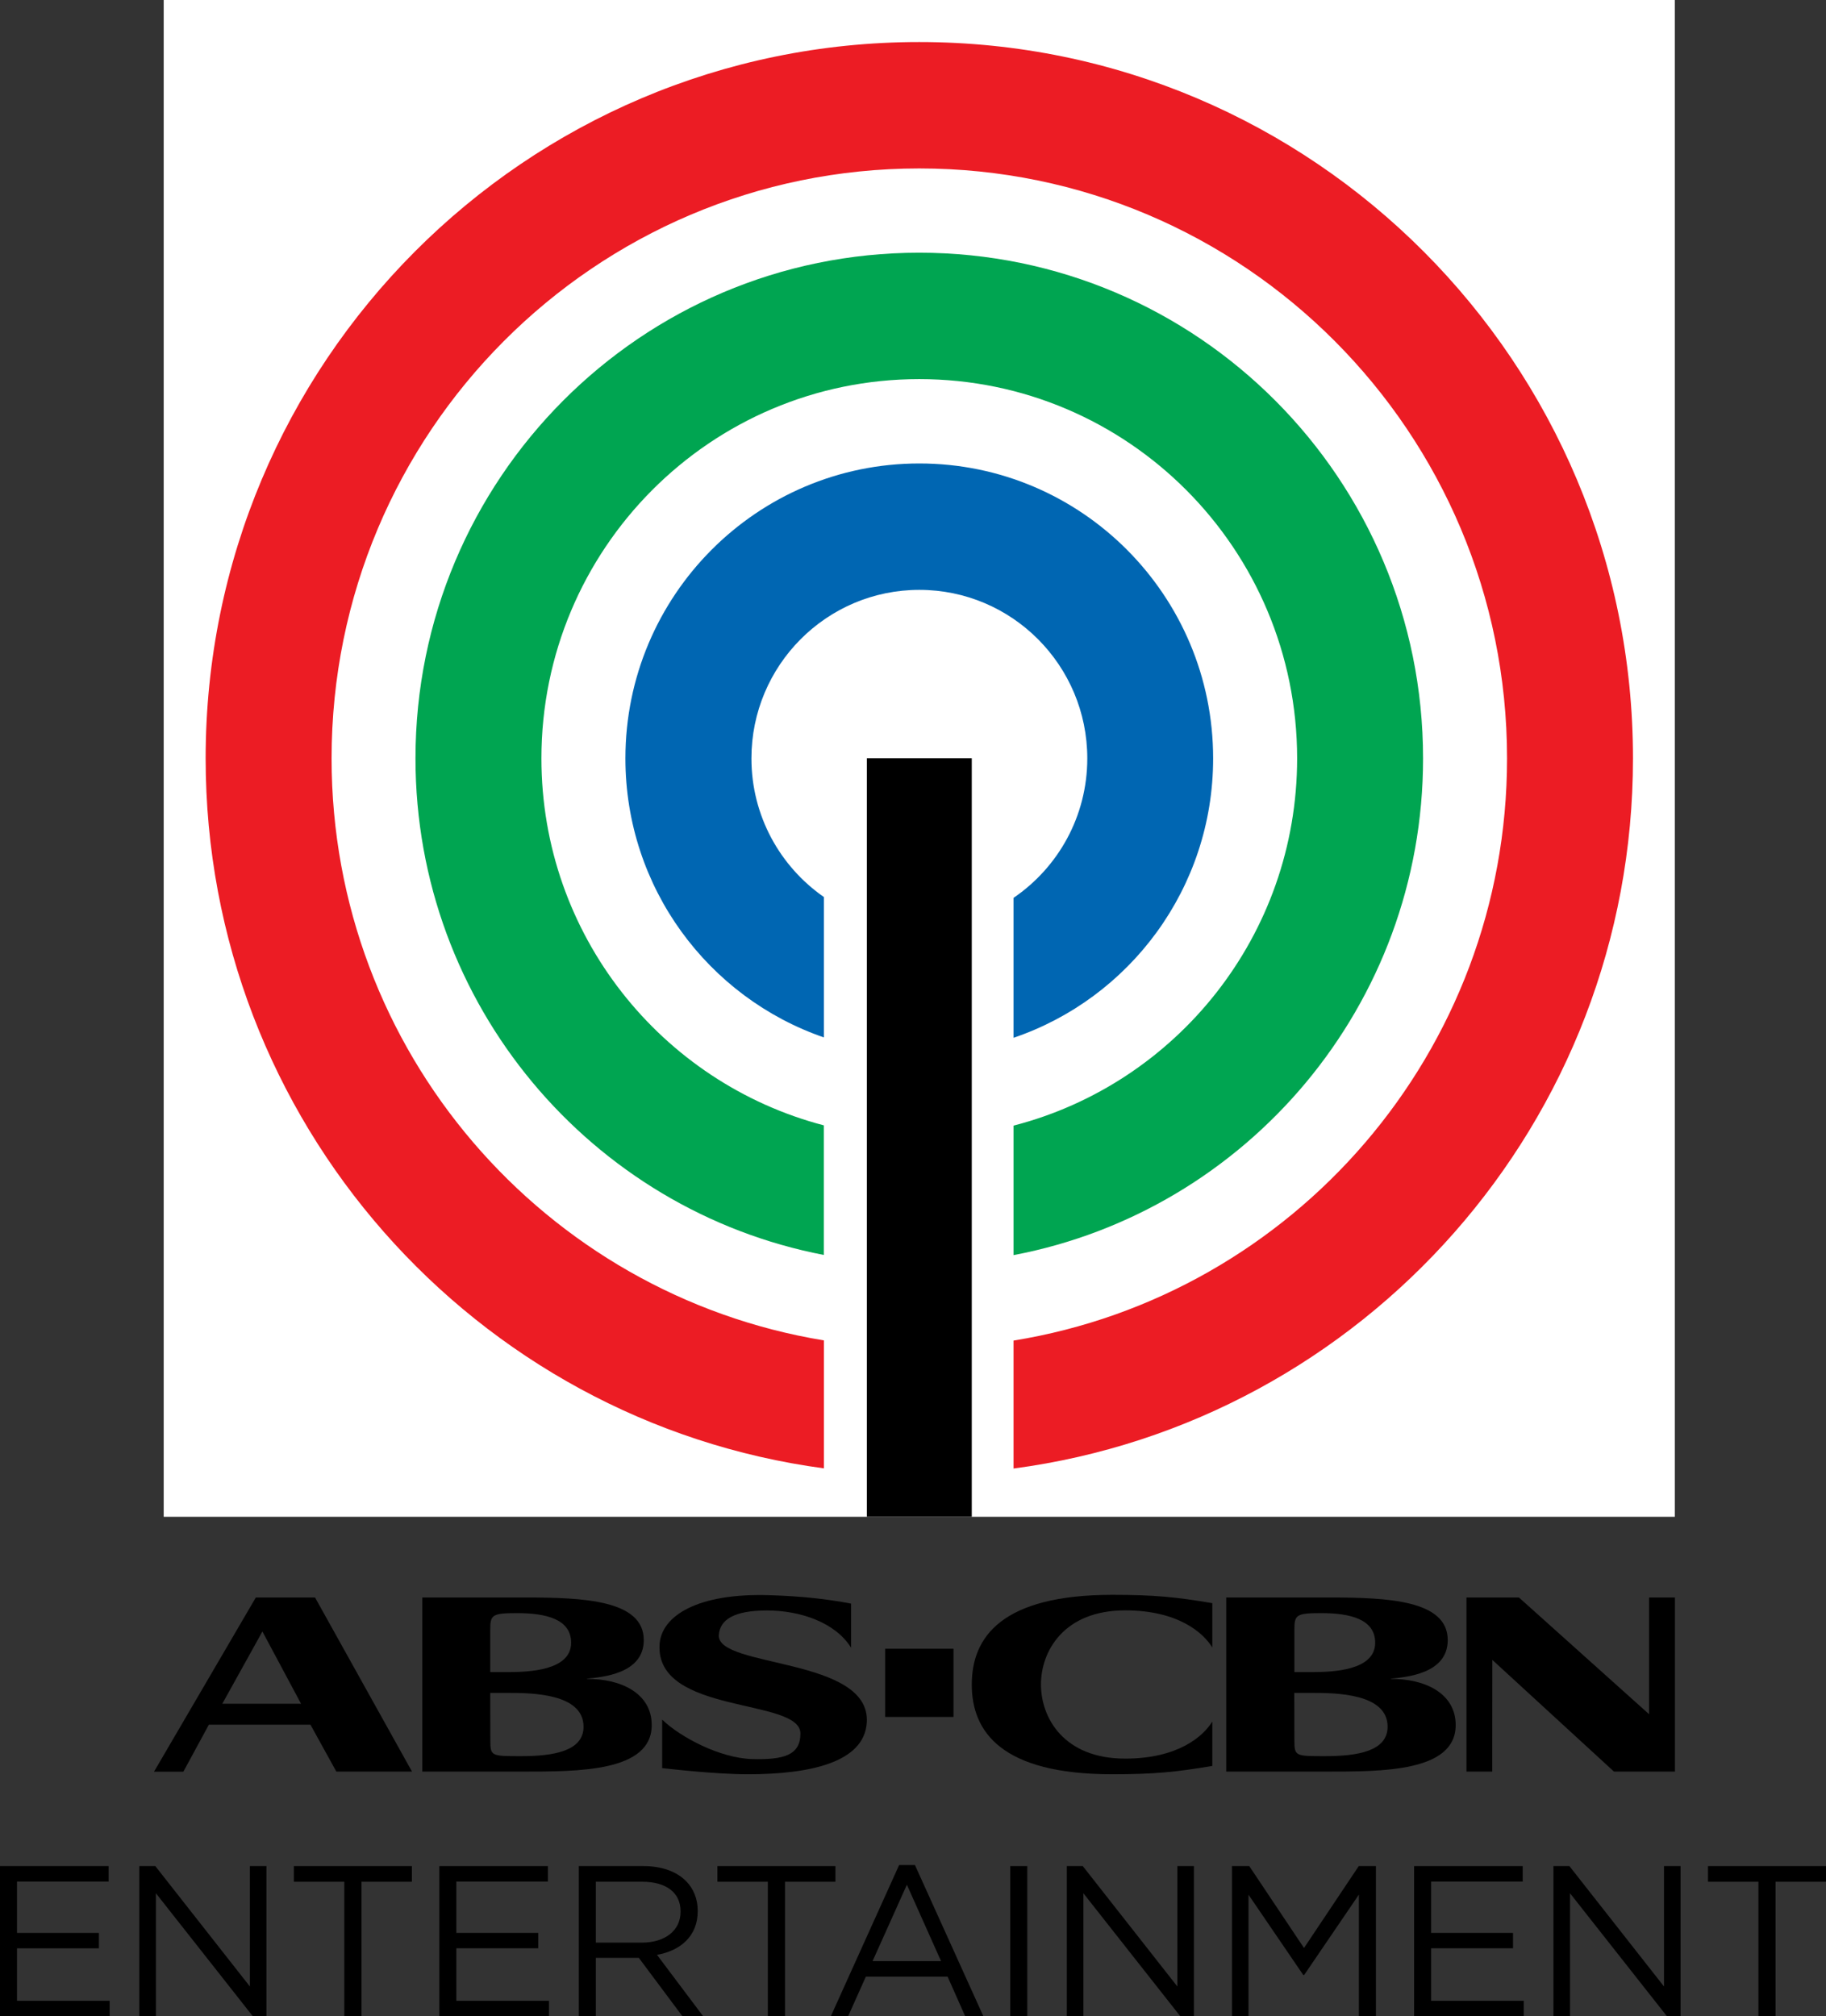 <?xml version="1.0" encoding="UTF-8"?>
<svg id="Layer_2" data-name="Layer 2" xmlns="http://www.w3.org/2000/svg" viewBox="0 0 4460.57 4925.25">
  <rect x="0" y="0" width="4460.57" height="4925.25" fill="#333333" stroke="none"/>
  <defs>
    <style>
      .cls-1 {
        fill: #00a551;
      }

      .cls-2 {
        fill: #fff;
      }

      .cls-3 {
        isolation: isolate;
      }

      .cls-4 {
        fill: #ec1c24;
      }

      .cls-5 {
        fill: #0066b2;
      }
    </style>
  </defs>
  <g id="Layer_1-2" data-name="Layer 1">
    <g id="Layer_2-2" data-name="Layer 2">
      <g id="g28">
        <rect id="rect4" class="cls-2" x="399.88" width="3691.44" height="3705.06"/>
        <path id="path6" class="cls-5" d="m2963.46,1852.53c0-397.83-321.48-720.43-717.75-720.43s-717.97,322.6-717.97,720.43c0,316.12,202.71,584.47,484.9,681.58v-342.91c-106.94-74.34-177.04-198.25-177.04-338.67,0-227.27,183.73-411.67,410.11-411.67s410.33,184.4,410.33,411.67c0,141.76-71.44,266.56-180.16,340.68v341.8c283.53-96.22,487.58-365.46,487.58-682.47"/>
        <path id="path8" class="cls-1" d="m3476.27,1852.53c0-682.25-550.98-1235.24-1230.78-1235.24S1014.94,1170.28,1014.94,1852.53c0,602.1,429.31,1103.52,997.48,1212.92v-316.57c-396.94-103.81-689.84-465.48-689.84-896.35,0-511.69,413.24-926.49,922.91-926.49s923.14,414.8,923.14,926.49c0,431.77-294.47,794.32-692.74,897.02v316.34c569.73-108.28,1000.38-610.14,1000.38-1213.36"/>
        <path id="path10" class="cls-4" d="m3989.07,1852.53c0-966.45-780.48-1749.83-1743.36-1749.83-962.88-.22-1743.36,783.16-1743.36,1749.83,0,886.97,657.69,1619.9,1510.29,1734.21v-312.55c-682.03-111.85-1202.65-705.47-1202.65-1421.66,0-795.89,642.74-1441.08,1435.72-1441.08s1435.72,645.19,1435.72,1441.08c0,717.08-522.18,1311.59-1205.55,1422.1v312.55c854.15-113.19,1513.19-846.56,1513.19-1734.65"/>
        <rect id="rect12" x="2117.57" y="1852.3" width="256.29" height="1852.75"/>
        <rect id="rect14" x="2162.22" y="4027.43" width="166.99" height="166.54"/>
        <path id="path16" d="m3161.93,4249.56c0,40.63,1.79,40.18,75.68,40.18,77.69,0,152.03-11.83,152.03-71.89,0-81.49-126.81-82.6-184.18-82.6h-43.76l.22,114.3Zm0-165.2h43.76c50.01,0,153.6-3.57,153.6-71.66,0-57.38-60.72-72.33-131.94-72.33-61.84,0-65.41,4.46-65.41,41.52v102.47Zm-166.32-182.17h251.38c142.21,0,289.56,6.25,289.56,104.03,0,83.5-103.81,90.42-138.86,94.21v.67c81.93-.67,158.28,34.38,158.28,112.74,0,114.53-179.94,113.63-316.34,113.63h-244.24v-425.29h.22Z"/>
        <path id="path18" d="m2373.86,4114.94c0,116.09,73.67,219.01,342.69,219.01,104.26,0,155.83-5.36,244.91-20.32v-108.5c-21.88,35.72-83.05,90.64-212.76,90.64-150.69,0-205.84-100.24-205.84-181.06s55.37-181.06,205.84-181.06c129.71,0,190.88,55.14,212.76,90.64v-108.28c-89.08-14.96-140.65-20.32-244.91-20.32-269.24.22-342.69,102.92-342.69,219.23"/>
        <polygon id="polygon20" points="4091.54 4327.48 4091.54 3902.19 4090.43 3902.19 4090.43 3902.19 4028.36 3902.19 4028.36 4187.28 3710.46 3902.19 3582.31 3902.19 3582.31 4327.48 3645.27 4327.48 3645.49 4054.66 3942.64 4327.48 4091.54 4327.48"/>
        <path id="path22" d="m542.99,4161.82h192.44l-94.43-176.59-98.01,176.59Zm81.93-259.64h144.67l236.87,425.29h-184.85l-63.18-114.53h-248.25l-62.29,114.75h-71.66l248.7-425.51Z"/>
        <path id="path24" d="m1197.78,4249.56c0,40.63,1.79,40.18,75.68,40.18,77.69,0,152.03-11.83,152.03-71.89,0-81.49-127.03-82.6-184.18-82.6h-43.76l.22,114.3Zm0-165.2h43.76c50.01,0,153.6-3.57,153.6-71.66,0-57.38-60.72-72.33-132.16-72.33-61.84,0-65.41,4.46-65.41,41.52v102.47h.22Zm-166.1-182.17h251.38c142.21,0,289.56,6.25,289.56,104.03,0,83.5-103.59,90.42-138.86,94.21v.67c81.93-.67,158.28,34.38,158.28,112.74,0,114.53-179.94,113.63-316.35,113.63h-244.01v-425.29Z"/>
        <path id="path26" d="m2078.95,4024.75c-38.62-62.06-124.8-90.86-205.39-90.86s-115.2,22.55-117.65,60.28c-4.46,80.82,372.38,53.13,361.44,213.87-6.47,98.01-141.32,125.91-290.22,125.91-80.59,0-189.99-12.95-209.63-14.96v-118.55c45.1,43.53,141.76,94.21,219.9,96.44,77.69,2.01,117.88-9.6,117.88-62.51,0-87.74-354.97-44.87-344.03-217.89,4.46-68.98,91.98-125.69,269.02-119.89,75.01,2.23,139.53,9.15,198.69,20.54v107.61Z"/>
      </g>
    </g>
    <g id="g11001" class="cls-3">
      <path id="path10975" d="m0,4558.27h265.3v37.9H41.54v125.36h200.07v37.54H41.54v128.28h226.31v37.9H0v-366.98h0Z"/>
      <path id="path10977" d="m340.74,4558.27h38.63l231.05,294.09v-294.09h40.45v366.98h-33.16l-236.88-300.65v300.65h-40.45v-366.98h.36Z"/>
      <path id="path10979" d="m841.09,4596.54h-123.18v-38.26h288.26v38.26h-123.18v328.71h-41.91v-328.71h0Z"/>
      <path id="path10981" d="m1073.23,4558.27h265.3v37.9h-223.76v125.36h200.07v37.54h-200.07v128.28h226.31v37.9h-267.85v-366.98Z"/>
      <path id="path10983" d="m1413.97,4558.27h157.8c45.19,0,81.27,13.48,104.23,36.81,17.86,17.86,28.43,43.37,28.43,72.16v1.09c0,60.86-41.91,96.57-99.49,106.78l112.61,149.78h-50.66l-106.41-142.49h-104.95v142.49h-41.54v-366.61h0Zm154.15,186.95c55.03,0,94.39-28.43,94.39-75.44v-1.09c0-45.19-34.62-72.16-93.66-72.16h-113.34v148.69h112.61Z"/>
      <path id="path10985" d="m1875.7,4596.54h-123.18v-38.26h288.26v38.26h-123.18v328.71h-41.91v-328.71Z"/>
      <path id="path10987" d="m2196.39,4555.72h38.63l167.27,369.53h-44.46l-43-96.94h-199.71l-43.37,96.94h-42.27l166.91-369.53Zm102.4,234.69l-83.45-186.59-83.82,186.59h167.27Z"/>
      <path id="path10989" d="m2467.89,4558.27h41.54v366.98h-41.54v-366.98Z"/>
      <path id="path10991" d="m2606.37,4558.27h38.63l231.05,294.09v-294.09h40.45v366.98h-33.16l-236.88-300.65v300.65h-40.45v-366.98h.36Z"/>
      <path id="path10993" d="m3009.79,4558.27h41.91l133.74,200.07,133.74-200.07h41.91v366.98h-41.54v-297.37l-133.74,196.43h-2.19l-133.74-196.06v296.64h-40.45v-366.61h.36Z"/>
      <path id="path10995" d="m3454.39,4558.27h265.3v37.9h-223.76v125.36h200.07v37.54h-200.07v128.28h226.31v37.9h-267.85v-366.98Z"/>
      <path id="path10997" d="m3795.13,4558.27h38.63l231.05,294.09v-294.09h40.45v366.98h-33.16l-236.88-300.65v300.65h-40.45v-366.98h.36Z"/>
      <path id="path10999" d="m4295.48,4596.54h-123.18v-38.26h288.26v38.26h-123.18v328.71h-41.91v-328.71Z"/>
    </g>
  </g>
</svg>